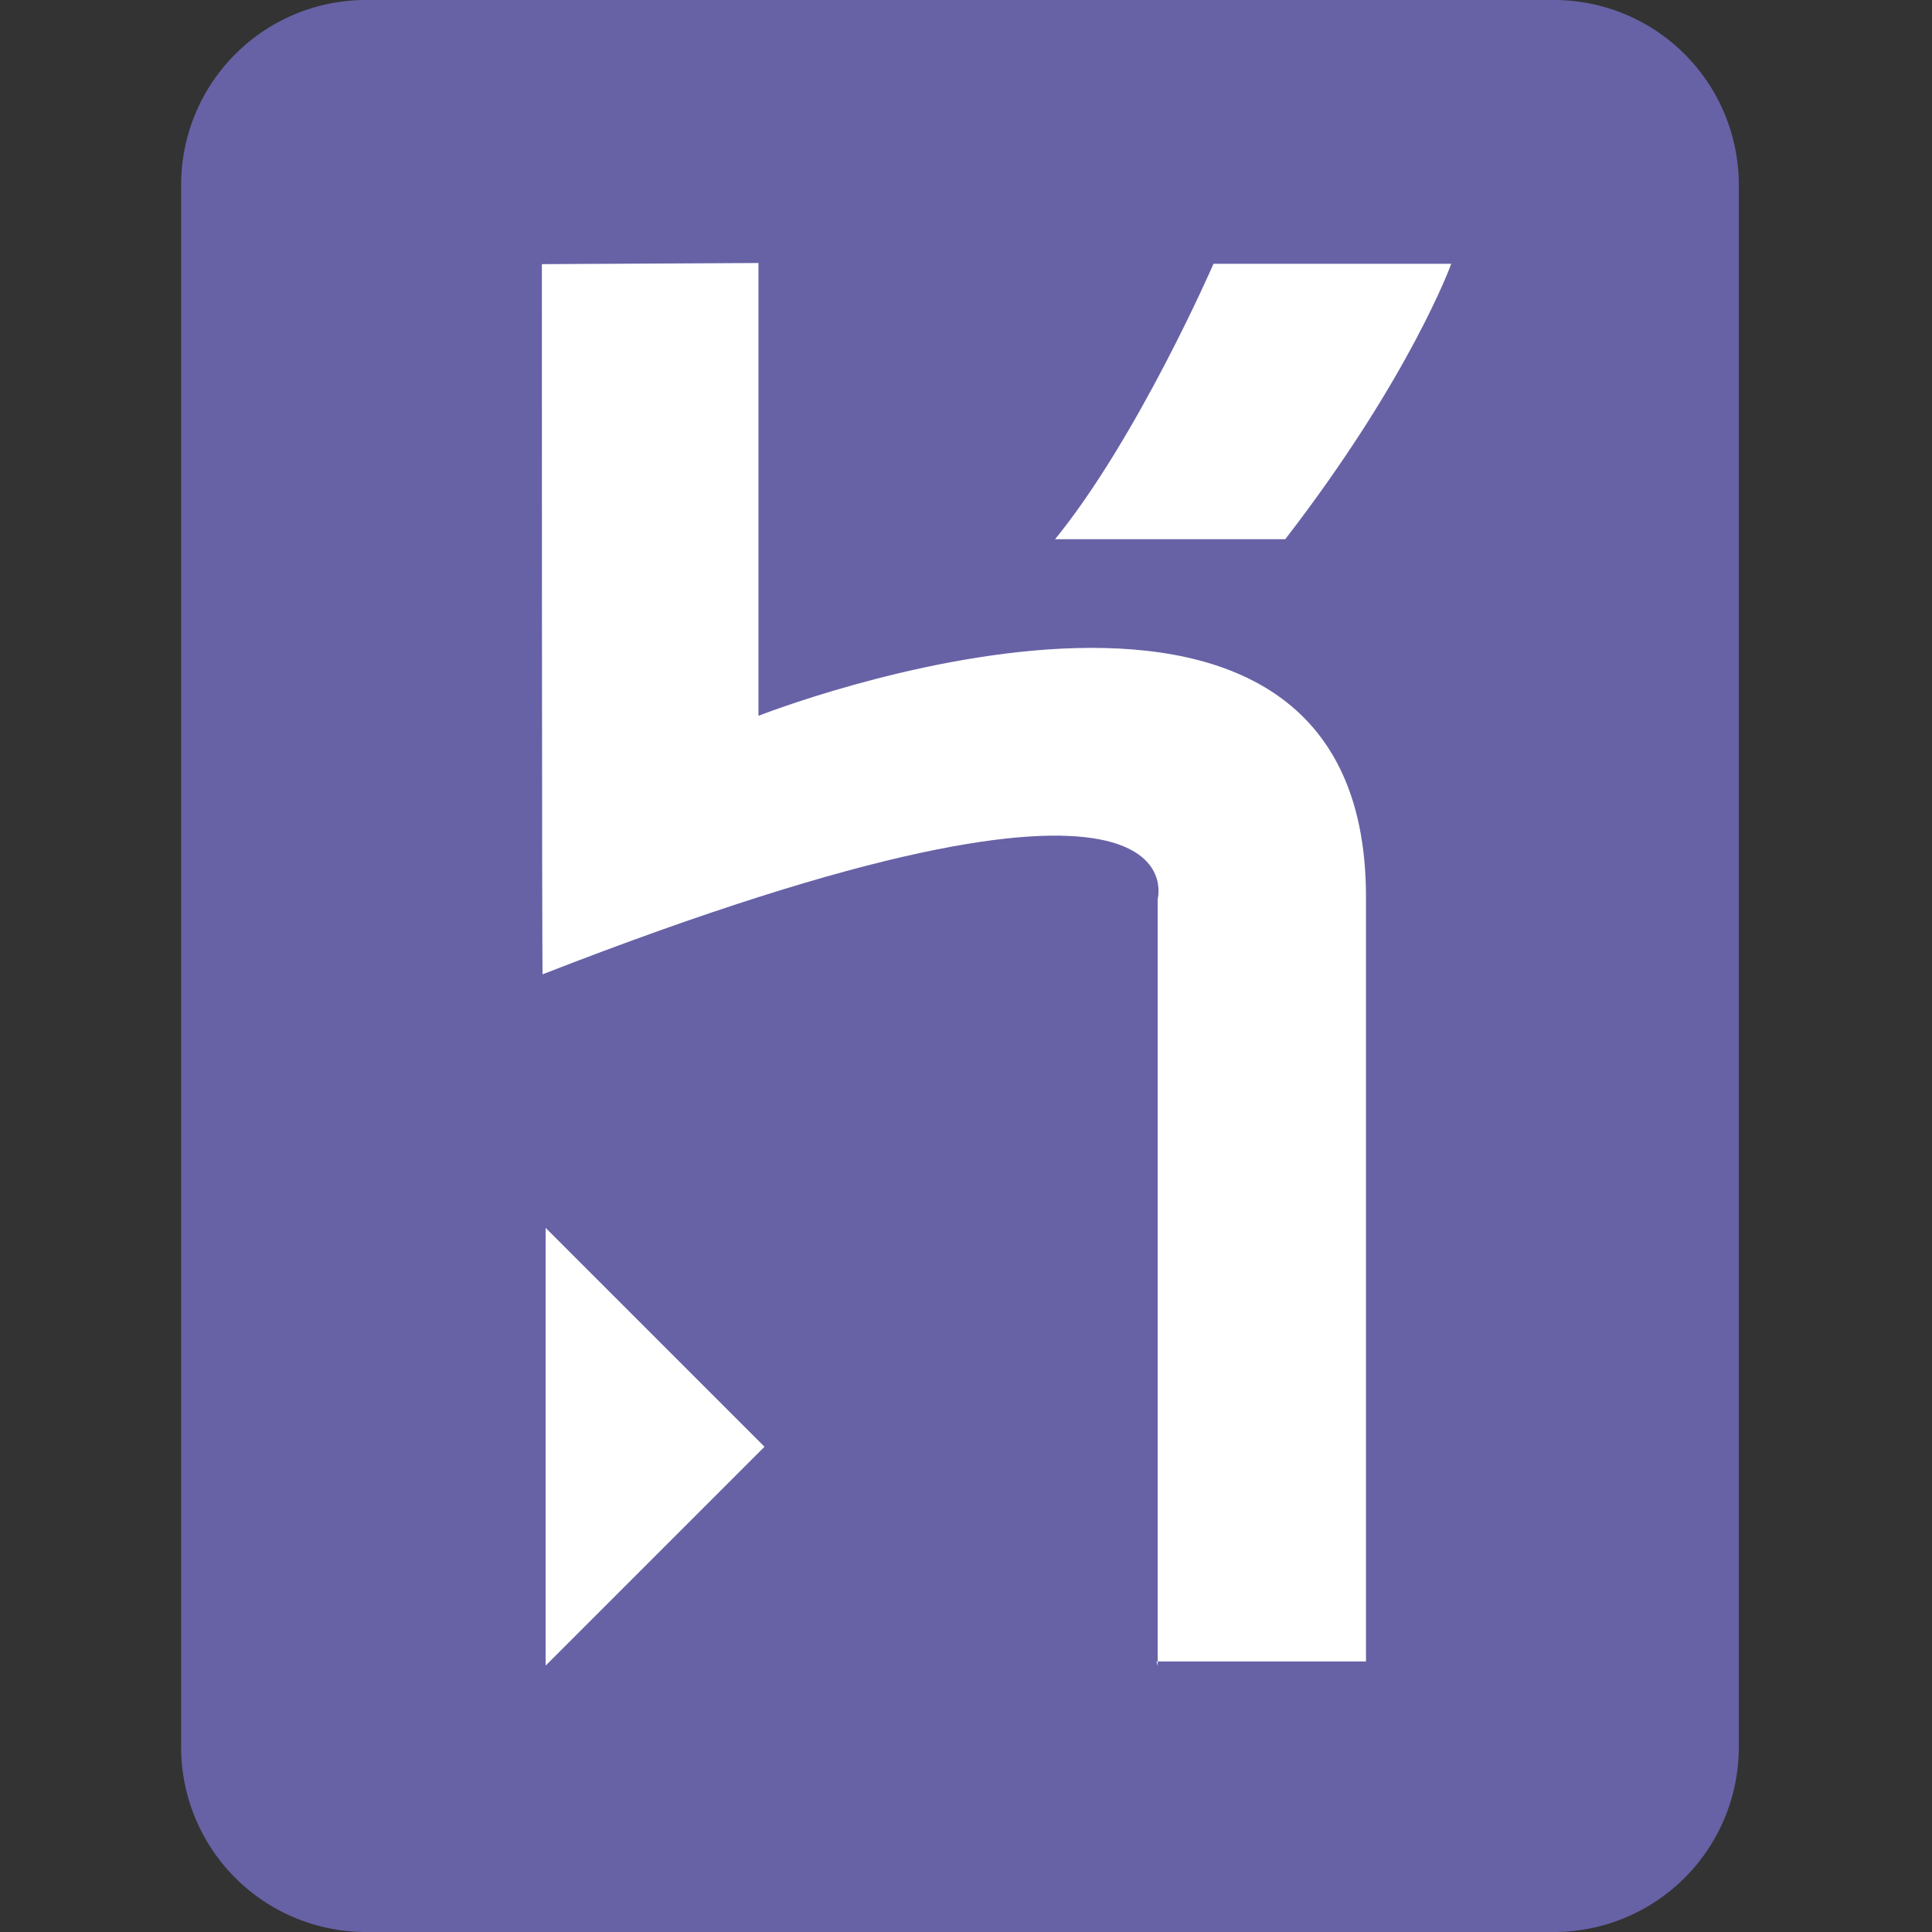 <svg preserveAspectRatio="xMinYMin meet" viewBox="0 0 5.12 5.12" height="64" width="64" xmlns="http://www.w3.org/2000/svg"><rect x="0" y="0" width="5.12" height="5.12" fill="#333333" stroke="none"/><path fill="#6762a6" d="M4.12 5.12H.968a.49.49 0 0 1-.488-.488V.488A.49.49 0 0 1 .968 0H4.12a.49.49 0 0 1 .488.488v4.144a.49.49 0 0 1-.488.488z"></path><path fill="#fff" d="M3.068 4.415V2.382s.132-.487-1.63.2C1.436 2.6 1.436.7 1.436.7L2.01.697v1.2s1.61-.635 1.61.48v2.026h-.555zm.328-2.986h-.6c.22-.27.42-.73.42-.73h.63s-.108.3-.44.73zm-1.95 2.982V3.254l.58.58-.58.58z"></path></svg>